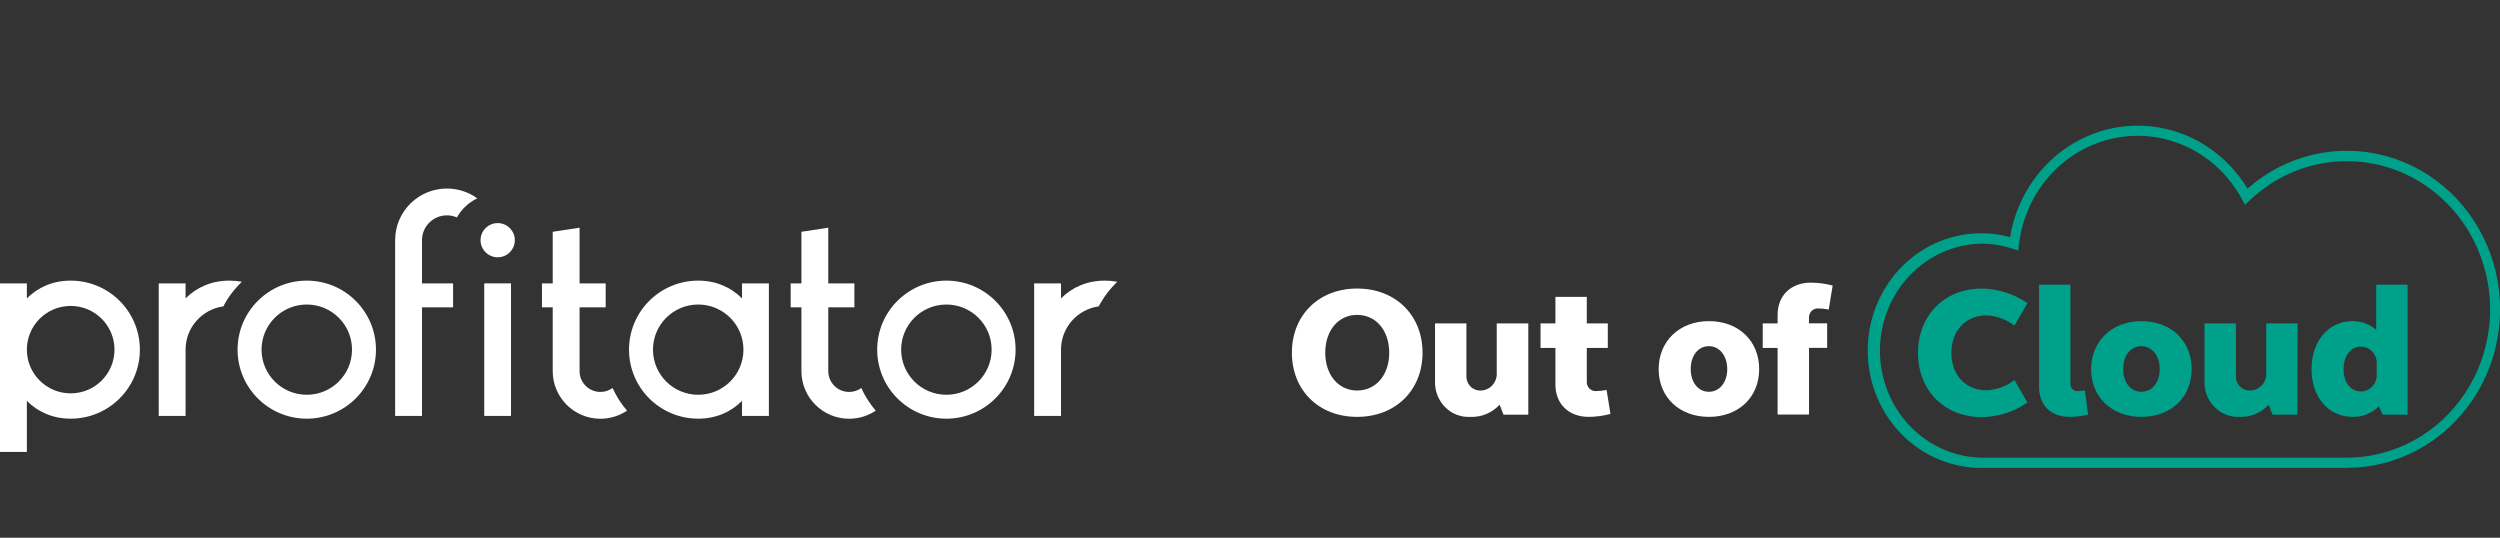 <?xml version="1.0" encoding="UTF-8"?> <svg xmlns="http://www.w3.org/2000/svg" width="358" height="77" viewBox="0 0 358 77" fill="none"><rect x="0" y="0" width="358" height="77" fill="#333333" stroke="none"/><g clip-path="url(#clip0_246_34191)"><path d="M336.056 67H283.7C281.391 67.001 279.108 66.492 277.003 65.508C274.899 64.523 273.022 63.086 271.498 61.291C269.973 59.497 268.836 57.387 268.162 55.102C267.489 52.816 267.294 50.409 267.591 48.04C267.888 45.671 268.671 43.394 269.886 41.363C271.101 39.331 272.721 37.591 274.638 36.259C276.555 34.926 278.724 34.032 281.002 33.636C283.279 33.24 285.612 33.351 287.845 33.961C288.474 30.128 290.215 26.583 292.837 23.797C295.459 21.01 298.838 19.114 302.525 18.36C306.213 17.606 310.035 18.029 313.484 19.574C316.934 21.119 319.848 23.711 321.84 27.009C324.532 24.637 327.738 22.973 331.186 22.159C334.633 21.345 338.22 21.405 341.64 22.334C345.06 23.263 348.212 25.033 350.829 27.493C353.446 29.954 355.449 33.032 356.668 36.466C357.886 39.899 358.285 43.587 357.83 47.215C357.375 50.842 356.079 54.302 354.053 57.3C352.026 60.298 349.33 62.745 346.193 64.432C343.055 66.12 339.57 66.998 336.034 66.993L336.056 67ZM283.7 34.886C279.827 34.974 276.141 36.627 273.432 39.492C270.723 42.357 269.205 46.205 269.205 50.213C269.205 54.22 270.723 58.069 273.432 60.933C276.141 63.798 279.827 65.451 283.7 65.539H336.056C339.396 65.541 342.687 64.699 345.642 63.087C348.597 61.475 351.127 59.141 353.012 56.288C354.897 53.434 356.08 50.148 356.459 46.715C356.838 43.281 356.401 39.804 355.186 36.584C353.971 33.365 352.015 30.501 349.488 28.242C346.96 25.982 343.938 24.394 340.683 23.617C337.427 22.84 334.038 22.896 330.809 23.782C327.58 24.667 324.608 26.354 322.152 28.697L321.492 29.329L321.052 28.521C319.292 25.26 316.579 22.658 313.303 21.087C310.026 19.517 306.354 19.059 302.811 19.778C299.267 20.497 296.034 22.357 293.575 25.092C291.115 27.827 289.554 31.296 289.115 35.004L289.016 35.885L288.214 35.621C286.754 35.139 285.232 34.891 283.7 34.886V34.886Z" fill="#00A18B"></path><path d="M194.34 41.318C199.833 41.318 203.708 45.121 203.708 50.51C203.708 55.899 199.833 59.695 194.34 59.695C188.847 59.695 185 55.892 185 50.51C185 45.128 188.854 41.318 194.34 41.318ZM194.34 55.921C197.051 55.921 198.939 53.674 198.939 50.51C198.939 47.346 197.065 45.092 194.34 45.092C191.615 45.092 189.776 47.368 189.776 50.51C189.776 53.652 191.636 55.921 194.34 55.921V55.921Z" fill="white"></path><path d="M218.853 59.379H215.305L214.744 57.955C214.206 58.538 213.553 58.995 212.829 59.296C212.106 59.596 211.328 59.732 210.55 59.695C209.883 59.734 209.216 59.629 208.592 59.386C207.967 59.143 207.399 58.767 206.923 58.283C206.447 57.799 206.074 57.217 205.828 56.575C205.583 55.933 205.47 55.245 205.497 54.556V46.31H209.989V53.807C209.976 54.085 210.019 54.364 210.116 54.624C210.212 54.885 210.359 55.122 210.549 55.321C210.738 55.52 210.965 55.675 211.216 55.779C211.467 55.882 211.735 55.931 212.005 55.921C212.326 55.923 212.645 55.856 212.94 55.724C213.235 55.592 213.5 55.398 213.719 55.154C213.938 54.911 214.106 54.623 214.211 54.309C214.317 53.994 214.358 53.661 214.332 53.329V46.31H218.853V59.379Z" fill="white"></path><path d="M227.228 46.31H230.237V49.82H227.228V54.599C227.213 54.787 227.238 54.975 227.3 55.152C227.363 55.329 227.461 55.489 227.589 55.623C227.718 55.756 227.872 55.859 228.043 55.924C228.213 55.99 228.395 56.016 228.577 56.002C229.075 55.993 229.571 55.939 230.06 55.84L230.621 59.276C229.595 59.548 228.542 59.688 227.484 59.695C224.645 59.695 222.736 57.845 222.736 55.077V49.82H220.606V46.31H222.736V42.507H227.228V46.31Z" fill="white"></path><path d="M244.716 45.987C248.974 45.987 251.912 48.814 251.912 52.859C251.912 56.905 248.953 59.695 244.716 59.695C240.479 59.695 237.519 56.868 237.519 52.859C237.519 48.851 240.5 45.987 244.716 45.987ZM244.716 56.105C246.241 56.105 247.341 54.761 247.341 52.859C247.341 50.958 246.241 49.57 244.716 49.57C243.19 49.57 242.111 50.914 242.111 52.845C242.111 54.776 243.197 56.105 244.716 56.105Z" fill="white"></path><path d="M254.552 49.82H252.423V46.31H254.552V45.092C254.552 42.324 256.461 40.474 259.3 40.474C260.358 40.48 261.412 40.62 262.437 40.892L261.876 44.328C261.387 44.229 260.891 44.175 260.393 44.167C260.212 44.152 260.03 44.179 259.859 44.244C259.689 44.309 259.534 44.413 259.406 44.546C259.278 44.679 259.179 44.84 259.117 45.016C259.054 45.193 259.03 45.382 259.044 45.569V46.303H261.649V49.813H259.052V59.357H254.552V49.82Z" fill="white"></path><path d="M283.821 41.318C286.137 41.359 288.395 42.082 290.329 43.403L288.469 46.633C287.308 45.734 285.909 45.222 284.459 45.165C281.471 45.165 279.435 47.368 279.435 50.532C279.435 53.696 281.471 55.892 284.459 55.892C285.909 55.835 287.308 55.323 288.469 54.423L290.329 57.646C288.397 58.971 286.138 59.694 283.821 59.731C278.413 59.731 274.658 55.906 274.658 50.547C274.658 45.187 278.413 41.318 283.821 41.318Z" fill="#00A18B"></path><path d="M296.489 54.967C296.481 55.106 296.501 55.246 296.549 55.376C296.597 55.507 296.672 55.625 296.768 55.724C296.865 55.822 296.98 55.897 297.107 55.945C297.234 55.993 297.369 56.013 297.504 56.002C297.856 55.988 298.207 55.952 298.554 55.892L299.016 59.379C298.151 59.582 297.269 59.688 296.383 59.695C293.679 59.695 291.997 58.035 291.997 55.444V40.76H296.489V54.967Z" fill="#00A18B"></path><path d="M306.645 45.987C310.904 45.987 313.842 48.814 313.842 52.859C313.842 56.905 310.882 59.695 306.645 59.695C302.408 59.695 299.449 56.868 299.449 52.859C299.449 48.851 302.437 45.987 306.645 45.987ZM306.645 56.105C308.178 56.105 309.278 54.761 309.278 52.859C309.278 50.958 308.178 49.57 306.645 49.57C305.112 49.57 304.041 50.914 304.041 52.845C304.041 54.776 305.112 56.105 306.645 56.105Z" fill="#00A18B"></path><path d="M328.987 59.379H325.438L324.878 57.955C324.346 58.531 323.702 58.983 322.989 59.283C322.276 59.583 321.509 59.724 320.74 59.695C320.074 59.734 319.407 59.629 318.782 59.386C318.158 59.143 317.589 58.767 317.113 58.283C316.637 57.799 316.264 57.217 316.019 56.575C315.773 55.933 315.66 55.245 315.687 54.556V46.31H320.179V53.807C320.167 54.085 320.21 54.364 320.306 54.624C320.402 54.885 320.55 55.122 320.739 55.321C320.929 55.52 321.156 55.675 321.406 55.779C321.657 55.882 321.925 55.931 322.195 55.921C322.517 55.923 322.835 55.856 323.13 55.724C323.425 55.592 323.691 55.398 323.91 55.154C324.128 54.911 324.296 54.623 324.402 54.309C324.507 53.994 324.548 53.661 324.523 53.329V46.31H329.015L328.987 59.379Z" fill="#00A18B"></path><path d="M344.764 59.379H341.215L340.655 58.168C340.158 58.673 339.567 59.069 338.918 59.331C338.269 59.594 337.576 59.718 336.879 59.695C333.437 59.695 331.01 56.868 331.01 52.859C331.01 48.851 333.437 45.987 336.879 45.987C338.119 45.976 339.323 46.418 340.279 47.236V40.76H344.771L344.764 59.379ZM338.071 56.053C338.384 56.056 338.694 55.992 338.981 55.865C339.268 55.737 339.527 55.55 339.74 55.314C339.954 55.078 340.117 54.798 340.221 54.493C340.325 54.188 340.366 53.865 340.343 53.542V52.169C340.369 51.845 340.33 51.519 340.228 51.211C340.126 50.904 339.962 50.622 339.748 50.383C339.535 50.145 339.275 49.955 338.986 49.827C338.697 49.698 338.386 49.633 338.071 49.636C336.617 49.636 335.595 50.958 335.595 52.859C335.595 54.761 336.617 56.053 338.071 56.053Z" fill="#00A18B"></path></g><path fill-rule="evenodd" clip-rule="evenodd" d="M10.121 56.329C6.656 56.329 3.846 53.526 3.846 50.069C3.846 46.612 6.656 43.809 10.121 43.809C13.587 43.809 16.396 46.612 16.396 50.069C16.396 53.526 13.587 56.329 10.121 56.329ZM10.121 40.185C7.566 40.185 5.414 41.15 3.846 42.734V40.578H0V64.713H3.846V57.404C5.414 58.988 7.566 59.953 10.121 59.953C15.594 59.953 20.03 55.528 20.03 50.069C20.03 44.61 15.594 40.185 10.121 40.185Z" fill="white"></path><path fill-rule="evenodd" clip-rule="evenodd" d="M99.983 43.608C103.561 43.608 106.461 46.501 106.461 50.069C106.461 53.638 103.561 56.531 99.983 56.531C96.406 56.531 93.506 53.638 93.506 50.069C93.506 46.501 96.406 43.608 99.983 43.608ZM99.983 59.953C102.539 59.953 104.69 58.989 106.259 57.404V59.56H110.104V40.579H106.259V42.734C104.69 41.15 102.539 40.185 99.983 40.185C94.511 40.185 90.075 44.611 90.075 50.069C90.075 55.528 94.511 59.953 99.983 59.953Z" fill="white"></path><path fill-rule="evenodd" clip-rule="evenodd" d="M43.93 56.531C40.353 56.531 37.453 53.638 37.453 50.069C37.453 46.501 40.353 43.608 43.93 43.608C47.508 43.608 50.408 46.501 50.408 50.069C50.408 53.638 47.508 56.531 43.93 56.531ZM43.93 40.185C38.458 40.185 34.021 44.61 34.021 50.069C34.021 55.528 38.458 59.953 43.93 59.953C49.403 59.953 53.839 55.528 53.839 50.069C53.839 44.61 49.403 40.185 43.93 40.185Z" fill="white"></path><path fill-rule="evenodd" clip-rule="evenodd" d="M135.523 56.531C131.945 56.531 129.045 53.638 129.045 50.069C129.045 46.501 131.945 43.608 135.523 43.608C139.1 43.608 142.001 46.501 142.001 50.069C142.001 53.638 139.1 56.531 135.523 56.531ZM135.523 40.185C130.05 40.185 125.614 44.61 125.614 50.069C125.614 55.528 130.05 59.953 135.523 59.953C140.996 59.953 145.432 55.528 145.432 50.069C145.432 44.61 140.996 40.185 135.523 40.185Z" fill="white"></path><path fill-rule="evenodd" clip-rule="evenodd" d="M34.638 40.349C34.058 40.243 33.461 40.185 32.85 40.185C30.296 40.185 28.144 41.15 26.575 42.734V40.579H22.729V59.56H26.575V50.069C26.575 46.906 28.927 44.293 31.982 43.871C32.67 42.554 33.57 41.365 34.638 40.349Z" fill="white"></path><path fill-rule="evenodd" clip-rule="evenodd" d="M160 40.349C159.42 40.243 158.823 40.185 158.212 40.185C155.657 40.185 153.506 41.15 151.937 42.734V40.579H148.091V59.56H151.937V50.069C151.937 46.906 154.289 44.293 157.343 43.871C158.032 42.554 158.932 41.365 160 40.349Z" fill="white"></path><path fill-rule="evenodd" clip-rule="evenodd" d="M69.343 59.56H73.176V40.579H69.343V59.56Z" fill="white"></path><path fill-rule="evenodd" clip-rule="evenodd" d="M73.723 34.395C73.723 35.746 72.624 36.842 71.269 36.842C69.914 36.842 68.815 35.746 68.815 34.395C68.815 33.043 69.914 31.947 71.269 31.947C72.624 31.947 73.723 33.043 73.723 34.395Z" fill="white"></path><path fill-rule="evenodd" clip-rule="evenodd" d="M68.338 28.402C67.118 27.521 65.619 27 63.998 27C59.903 27 56.584 30.311 56.584 34.395V59.56H60.43V44.012H64.882V40.579H60.43V34.395C60.43 32.43 62.028 30.837 63.998 30.837C64.506 30.837 64.988 30.945 65.426 31.137C66.079 29.978 67.078 29.01 68.338 28.402Z" fill="white"></path><path fill-rule="evenodd" clip-rule="evenodd" d="M85.981 56.127C84.332 56.127 82.995 54.794 82.995 53.149V44.012H86.734V40.579H82.995V32.605L79.149 33.192V40.579H77.611V44.012H79.149V53.149C79.149 56.913 82.207 59.964 85.981 59.964C87.391 59.964 88.702 59.536 89.79 58.805C88.928 57.806 88.241 56.711 87.723 55.559C87.233 55.914 86.633 56.127 85.981 56.127Z" fill="white"></path><path fill-rule="evenodd" clip-rule="evenodd" d="M121.596 56.127C119.947 56.127 118.61 54.794 118.61 53.149V44.012H122.349V40.579H118.61V32.605L114.764 33.192V40.579H113.226V44.012H114.764V53.149C114.764 56.913 117.822 59.964 121.596 59.964C123.007 59.964 124.317 59.536 125.405 58.805C124.543 57.806 123.856 56.711 123.338 55.559C122.847 55.914 122.248 56.127 121.596 56.127Z" fill="white"></path><defs><clipPath id="clip0_246_34191"><rect width="173" height="49" fill="white" transform="translate(185 18)"></rect></clipPath></defs></svg> 
